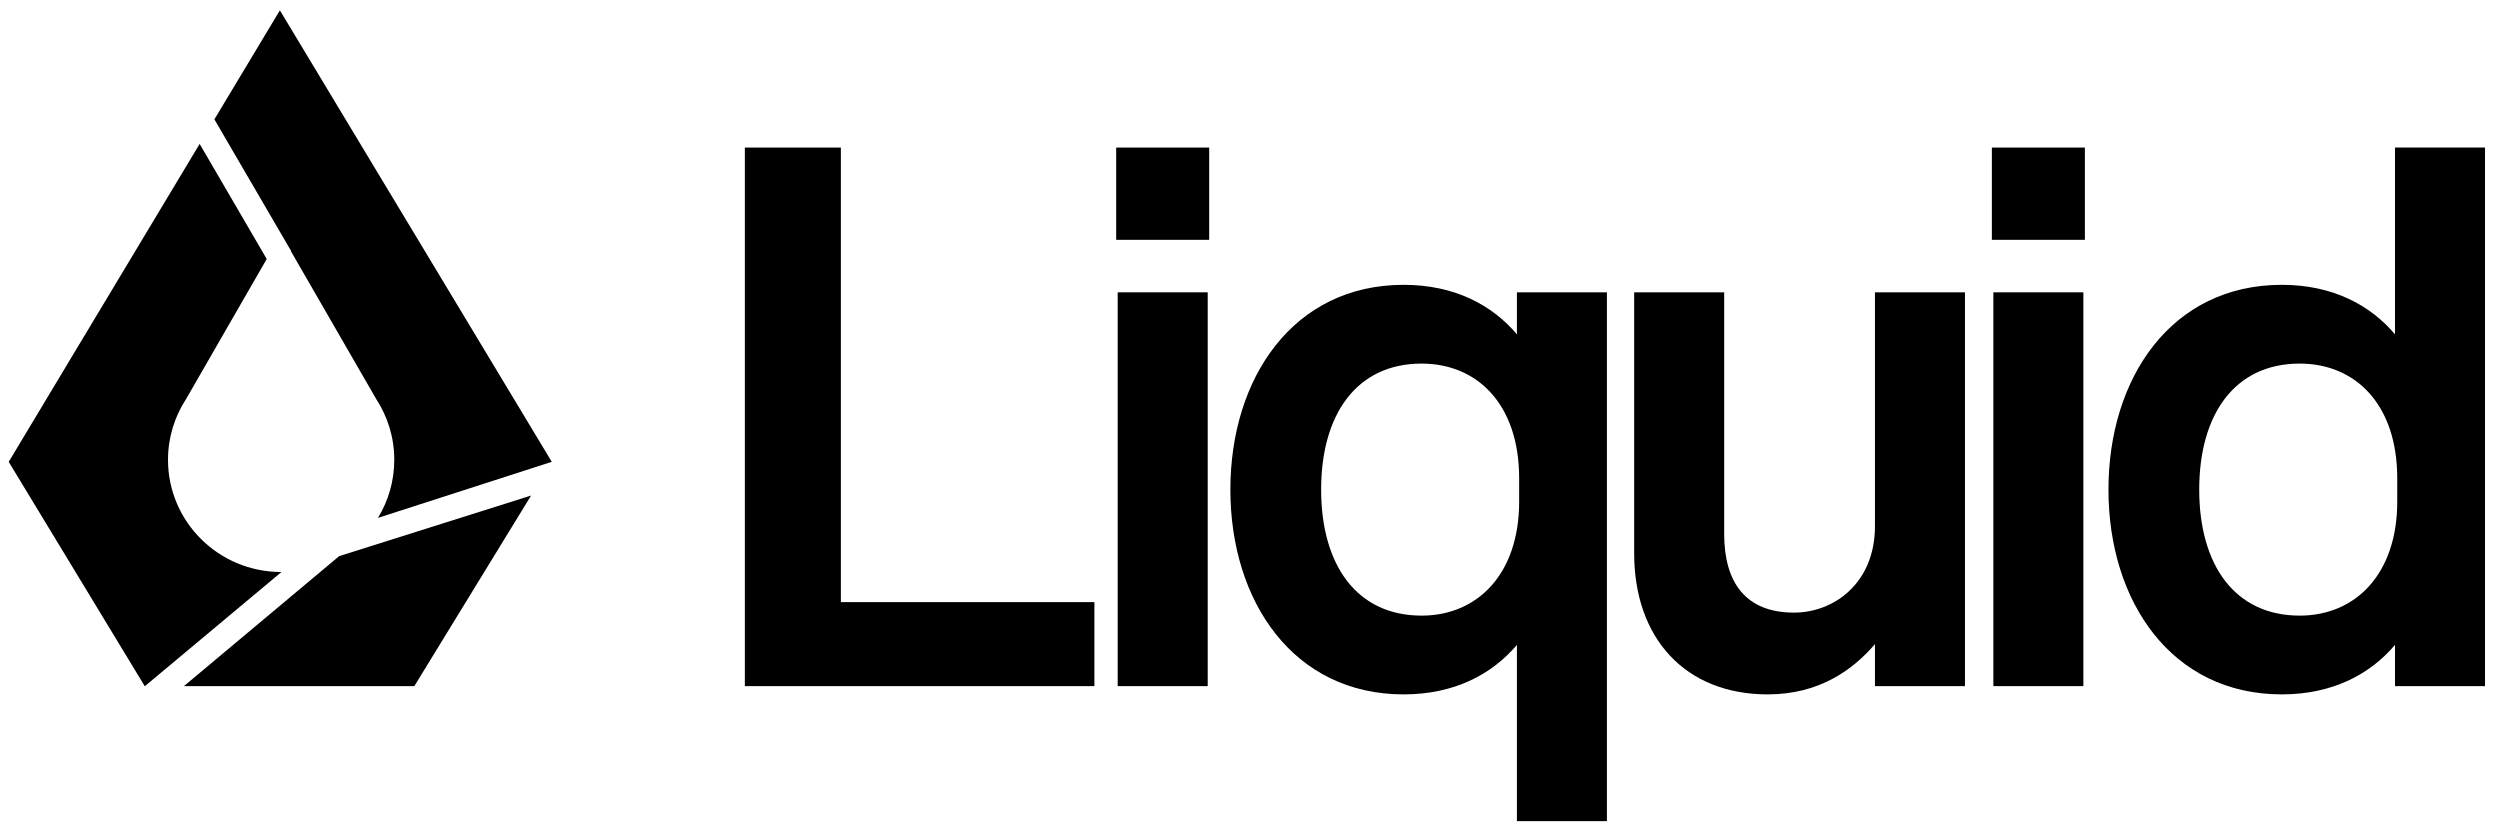<svg fill="none" height="40" viewBox="0 0 148 49" width="120" xmlns="http://www.w3.org/2000/svg">
<path d="M44.095 40.452V8.569H49.779V35.479H64.788V40.452H44.095Z" fill="currentColor"></path>
<path d="M66.078 14.031V8.569H71.584V14.031H66.078ZM71.496 17.139V40.452H66.167V17.139H71.496Z" fill="currentColor"></path>
<path d="M83.095 40.941C76.568 40.941 72.838 35.434 72.838 28.818C72.838 22.201 76.568 16.695 83.095 16.695C86.115 16.695 88.335 17.894 89.801 19.626V17.139H95.129V48.445H89.801V38.01C88.335 39.742 86.115 40.941 83.095 40.941ZM89.934 28.152C89.934 23.756 87.447 21.358 84.161 21.358C80.298 21.358 78.211 24.377 78.211 28.818C78.211 33.258 80.298 36.278 84.161 36.278C87.447 36.278 89.934 33.836 89.934 29.528V28.152Z" fill="currentColor"></path>
<path d="M116.326 17.139V40.452H110.997V37.965C109.665 39.52 107.667 40.941 104.647 40.941C99.762 40.941 96.743 37.61 96.743 32.592V17.139H102.071V31.438C102.071 34.28 103.315 36.1 106.201 36.1C108.599 36.1 110.997 34.324 110.997 30.994V17.139H116.326Z" fill="currentColor"></path>
<path d="M117.918 14.031V8.569H123.425V14.031H117.918ZM123.336 17.139V40.452H118.007V17.139H123.336Z" fill="currentColor"></path>
<path d="M135.079 40.941C128.551 40.941 124.821 35.434 124.821 28.818C124.821 22.201 128.551 16.695 135.079 16.695C138.098 16.695 140.318 17.894 141.784 19.626V8.569H147.113V40.452H141.784V38.01C140.318 39.742 138.098 40.941 135.079 40.941ZM141.917 28.152C141.917 23.756 139.43 21.358 136.144 21.358C132.281 21.358 130.194 24.377 130.194 28.818C130.194 33.258 132.281 36.278 136.144 36.278C139.43 36.278 141.917 33.836 141.917 29.528V28.152Z" fill="currentColor"></path>
<path d="M17.233 14.691L17.219 14.699L22.269 23.452C22.946 24.49 23.341 25.726 23.341 27.054C23.341 28.312 22.988 29.489 22.375 30.492L32.665 27.173L16.569 0.445L12.692 6.899L17.233 14.691Z" fill="currentColor"></path>
<path d="M8.58 40.452L16.664 33.695C16.657 33.695 16.65 33.695 16.643 33.695C12.944 33.695 9.946 30.722 9.946 27.055C9.946 25.73 10.338 24.497 11.013 23.461L15.79 15.166L11.819 8.353L0.516 27.174L8.567 40.452H8.58Z" fill="currentColor"></path>
<path d="M20.081 32.755C20.081 32.755 20.08 32.755 20.079 32.755L10.888 40.452H24.528L31.441 29.169L20.081 32.755V32.755Z" fill="currentColor"></path>
</svg>